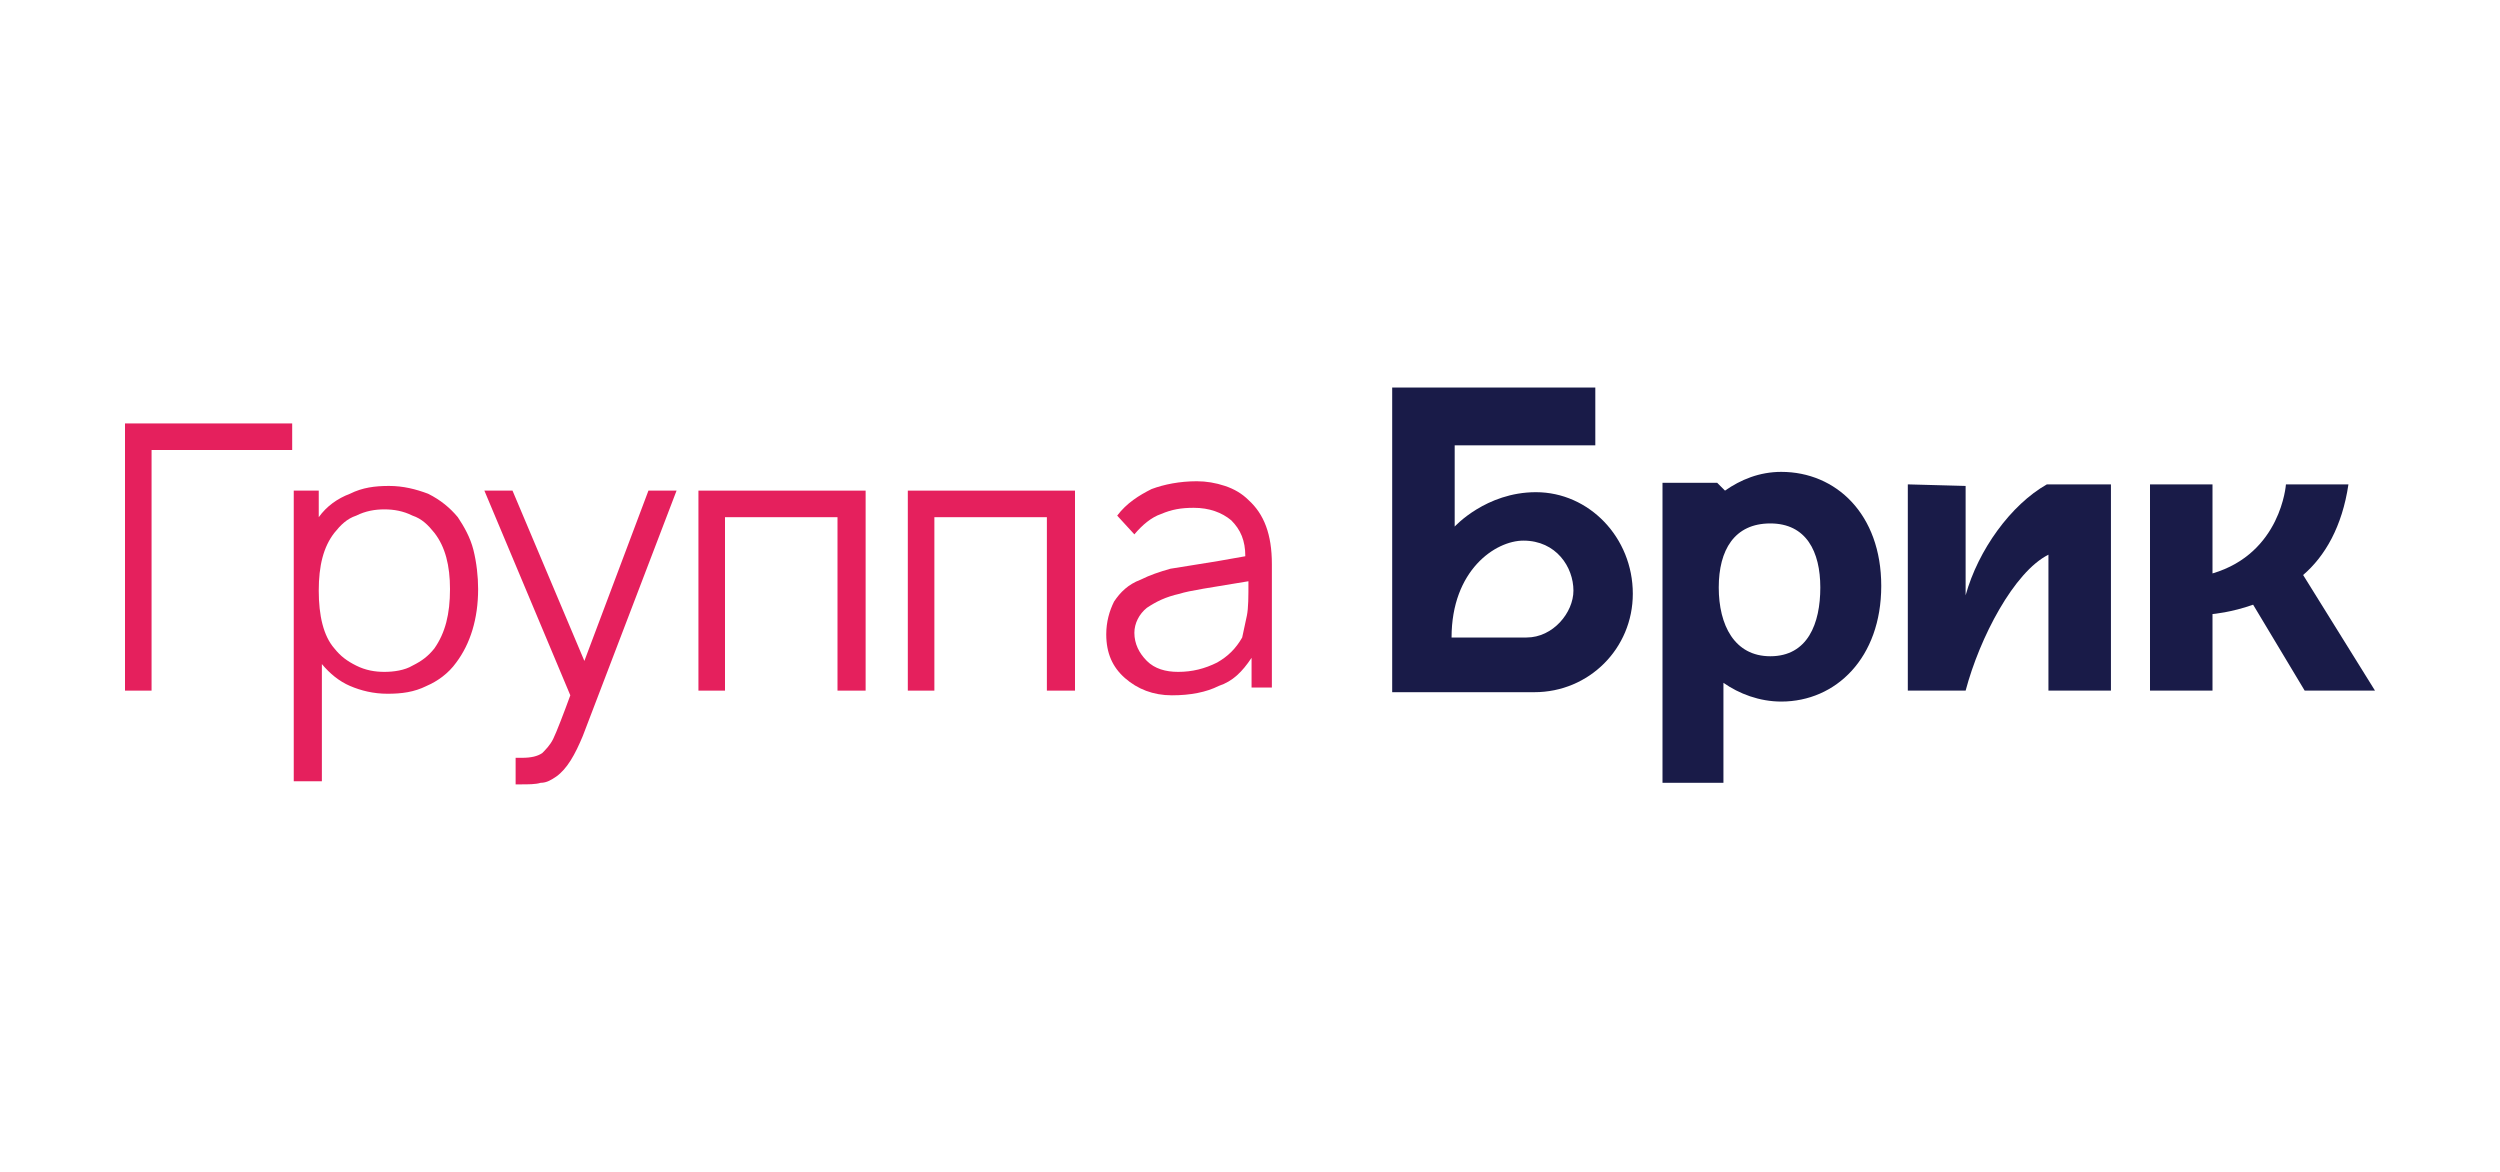 <?xml version="1.0" encoding="utf-8"?>
<!-- Generator: Adobe Illustrator 23.0.2, SVG Export Plug-In . SVG Version: 6.00 Build 0)  -->
<svg version="1.1" id="Layer_1" xmlns="http://www.w3.org/2000/svg" xmlns:xlink="http://www.w3.org/1999/xlink" x="0px" y="0px"
	 width="160px" height="75px" viewBox="0 0 160 75" style="enable-background:new 0 0 160 75;" xml:space="preserve">
<style type="text/css">
	.st0{fill:#E5205D;}
	.st1{fill:#0B191F;}
	.st2{fill:#191B48;}
</style>
<g>
	<g>
		<path class="st0" d="M18.7,28.8H9.7v15.4H8V27.1h10.7V28.8z"/>
		<path class="st0" d="M30.3,35.2c0.2,0.8,0.3,1.7,0.3,2.5c0,1.9-0.5,3.5-1.4,4.7c-0.5,0.7-1.2,1.2-1.9,1.5
			c-0.8,0.4-1.6,0.5-2.5,0.5c-0.9,0-1.7-0.2-2.4-0.5c-0.7-0.3-1.3-0.8-1.8-1.4v7.5h-1.8V31.4h1.6v1.7c0.5-0.7,1.2-1.2,2-1.5
			c0.8-0.4,1.6-0.5,2.5-0.5c0.9,0,1.7,0.2,2.5,0.5c0.8,0.4,1.4,0.9,1.9,1.5C29.7,33.7,30.1,34.4,30.3,35.2z M28.8,37.7
			c0-1.5-0.3-2.7-1-3.6c-0.4-0.5-0.8-0.9-1.4-1.1c-0.6-0.3-1.2-0.4-1.8-0.4c-0.6,0-1.2,0.1-1.8,0.4c-0.6,0.2-1,0.6-1.4,1.1
			c-0.7,0.9-1,2.1-1,3.7c0,1.6,0.3,2.9,1,3.7c0.4,0.5,0.8,0.8,1.4,1.1c0.6,0.3,1.2,0.4,1.8,0.4c0.6,0,1.3-0.1,1.8-0.4
			c0.6-0.3,1-0.6,1.4-1.1C28.5,40.5,28.8,39.3,28.8,37.7z"/>
		<path class="st0" d="M43.3,31.4l-6,15.7c-0.5,1.2-1,2.1-1.7,2.6c-0.3,0.2-0.6,0.4-1,0.4c-0.3,0.1-0.8,0.1-1.3,0.1l-0.3,0v-1.7
			l0.4,0c0.6,0,1-0.1,1.3-0.3c0.2-0.2,0.5-0.5,0.7-0.9c0.2-0.4,0.7-1.7,1.1-2.8L31,31.4h1.8l4.6,10.9l4.1-10.9H43.3z"/>
		<path class="st0" d="M55.3,44.2h-1.7V33.1h-7.2v11.1h-1.7V31.4h10.7V44.2z"/>
		<path class="st0" d="M68.8,44.2H67V33.1h-7.2v11.1h-1.7V31.4h10.7V44.2z"/>
		<path class="st0" d="M80.1,44.2v-2.1c-0.6,0.9-1.2,1.5-2.1,1.8c-0.8,0.4-1.8,0.6-3,0.6c-1.2,0-2.2-0.4-3-1.1s-1.2-1.6-1.2-2.8
			c0-0.8,0.2-1.5,0.5-2.1c0.4-0.6,0.9-1.1,1.7-1.4c0.6-0.3,1.2-0.5,1.9-0.7c0.7-0.1,1.8-0.3,3.1-0.5l1.7-0.3c0-1-0.3-1.7-0.9-2.3
			c-0.6-0.5-1.4-0.8-2.4-0.8c-0.8,0-1.4,0.1-2.1,0.4c-0.6,0.2-1.2,0.7-1.7,1.3l-1.1-1.2c0.6-0.8,1.4-1.3,2.2-1.7
			c0.8-0.3,1.8-0.5,2.9-0.5c0.6,0,1.2,0.1,1.8,0.3c0.6,0.2,1.1,0.5,1.5,0.9c1,0.9,1.5,2.2,1.5,4.1v7.9H80.1z M79.8,39.4
			c0.1-0.5,0.1-1.2,0.1-2.2c-2.4,0.4-3.8,0.6-4.4,0.8c-0.9,0.2-1.5,0.5-2.1,0.9c-0.5,0.4-0.8,1-0.8,1.6c0,0.7,0.3,1.3,0.8,1.8
			c0.5,0.5,1.2,0.7,2,0.7c0.9,0,1.7-0.2,2.5-0.6c0.7-0.4,1.2-0.9,1.6-1.6C79.6,40.3,79.7,39.9,79.8,39.4z"/>
	</g>
	<g>
		<path class="st1" d="M96.9,31.3"/>
		<path class="st2" d="M147.4,36.8c1.4-1.2,2.5-3.1,2.9-5.8h-4c0,0-0.3,4.4-4.7,5.7V31h-4v13.2h4v-4.9c0,0,1.2-0.1,2.6-0.6l3.3,5.5
			h4.5L147.4,36.8z"/>
		<path class="st2" d="M98.3,31.5c-3.2,0-5.2,2.2-5.2,2.2v-5.2h9v-3.7h-13v19.5h9.1c3.5,0,6.3-2.8,6.3-6.3v0
			C104.5,34.4,101.7,31.5,98.3,31.5z M97.7,40.8c-1.7,0-4.8,0-4.8,0c0-4.3,2.8-6.2,4.6-6.2c2.1,0,3.2,1.7,3.2,3.2
			C100.7,39.2,99.4,40.8,97.7,40.8z"/>
		<path class="st2" d="M114,30.2c-1.4,0-2.6,0.5-3.6,1.2l-0.5-0.5h-3.5v19.2h3.9v-6.4c1,0.7,2.3,1.2,3.7,1.2c3.5,0,6.4-2.8,6.4-7.4
			S117.5,30.2,114,30.2z M113.3,42c-2.3,0-3.3-2-3.3-4.4s1-4.1,3.3-4.1s3.2,1.8,3.2,4.1S115.7,42,113.3,42z"/>
		<path class="st2" d="M131,31c-2.3,1.3-4.4,4.2-5.2,7.1l0-7l-3.7-0.1v13.2h3.7c0.9-3.4,3.1-7.6,5.3-8.7l0,4.7l0,0v4h4V31H131z"/>
	</g>
</g>
</svg>
